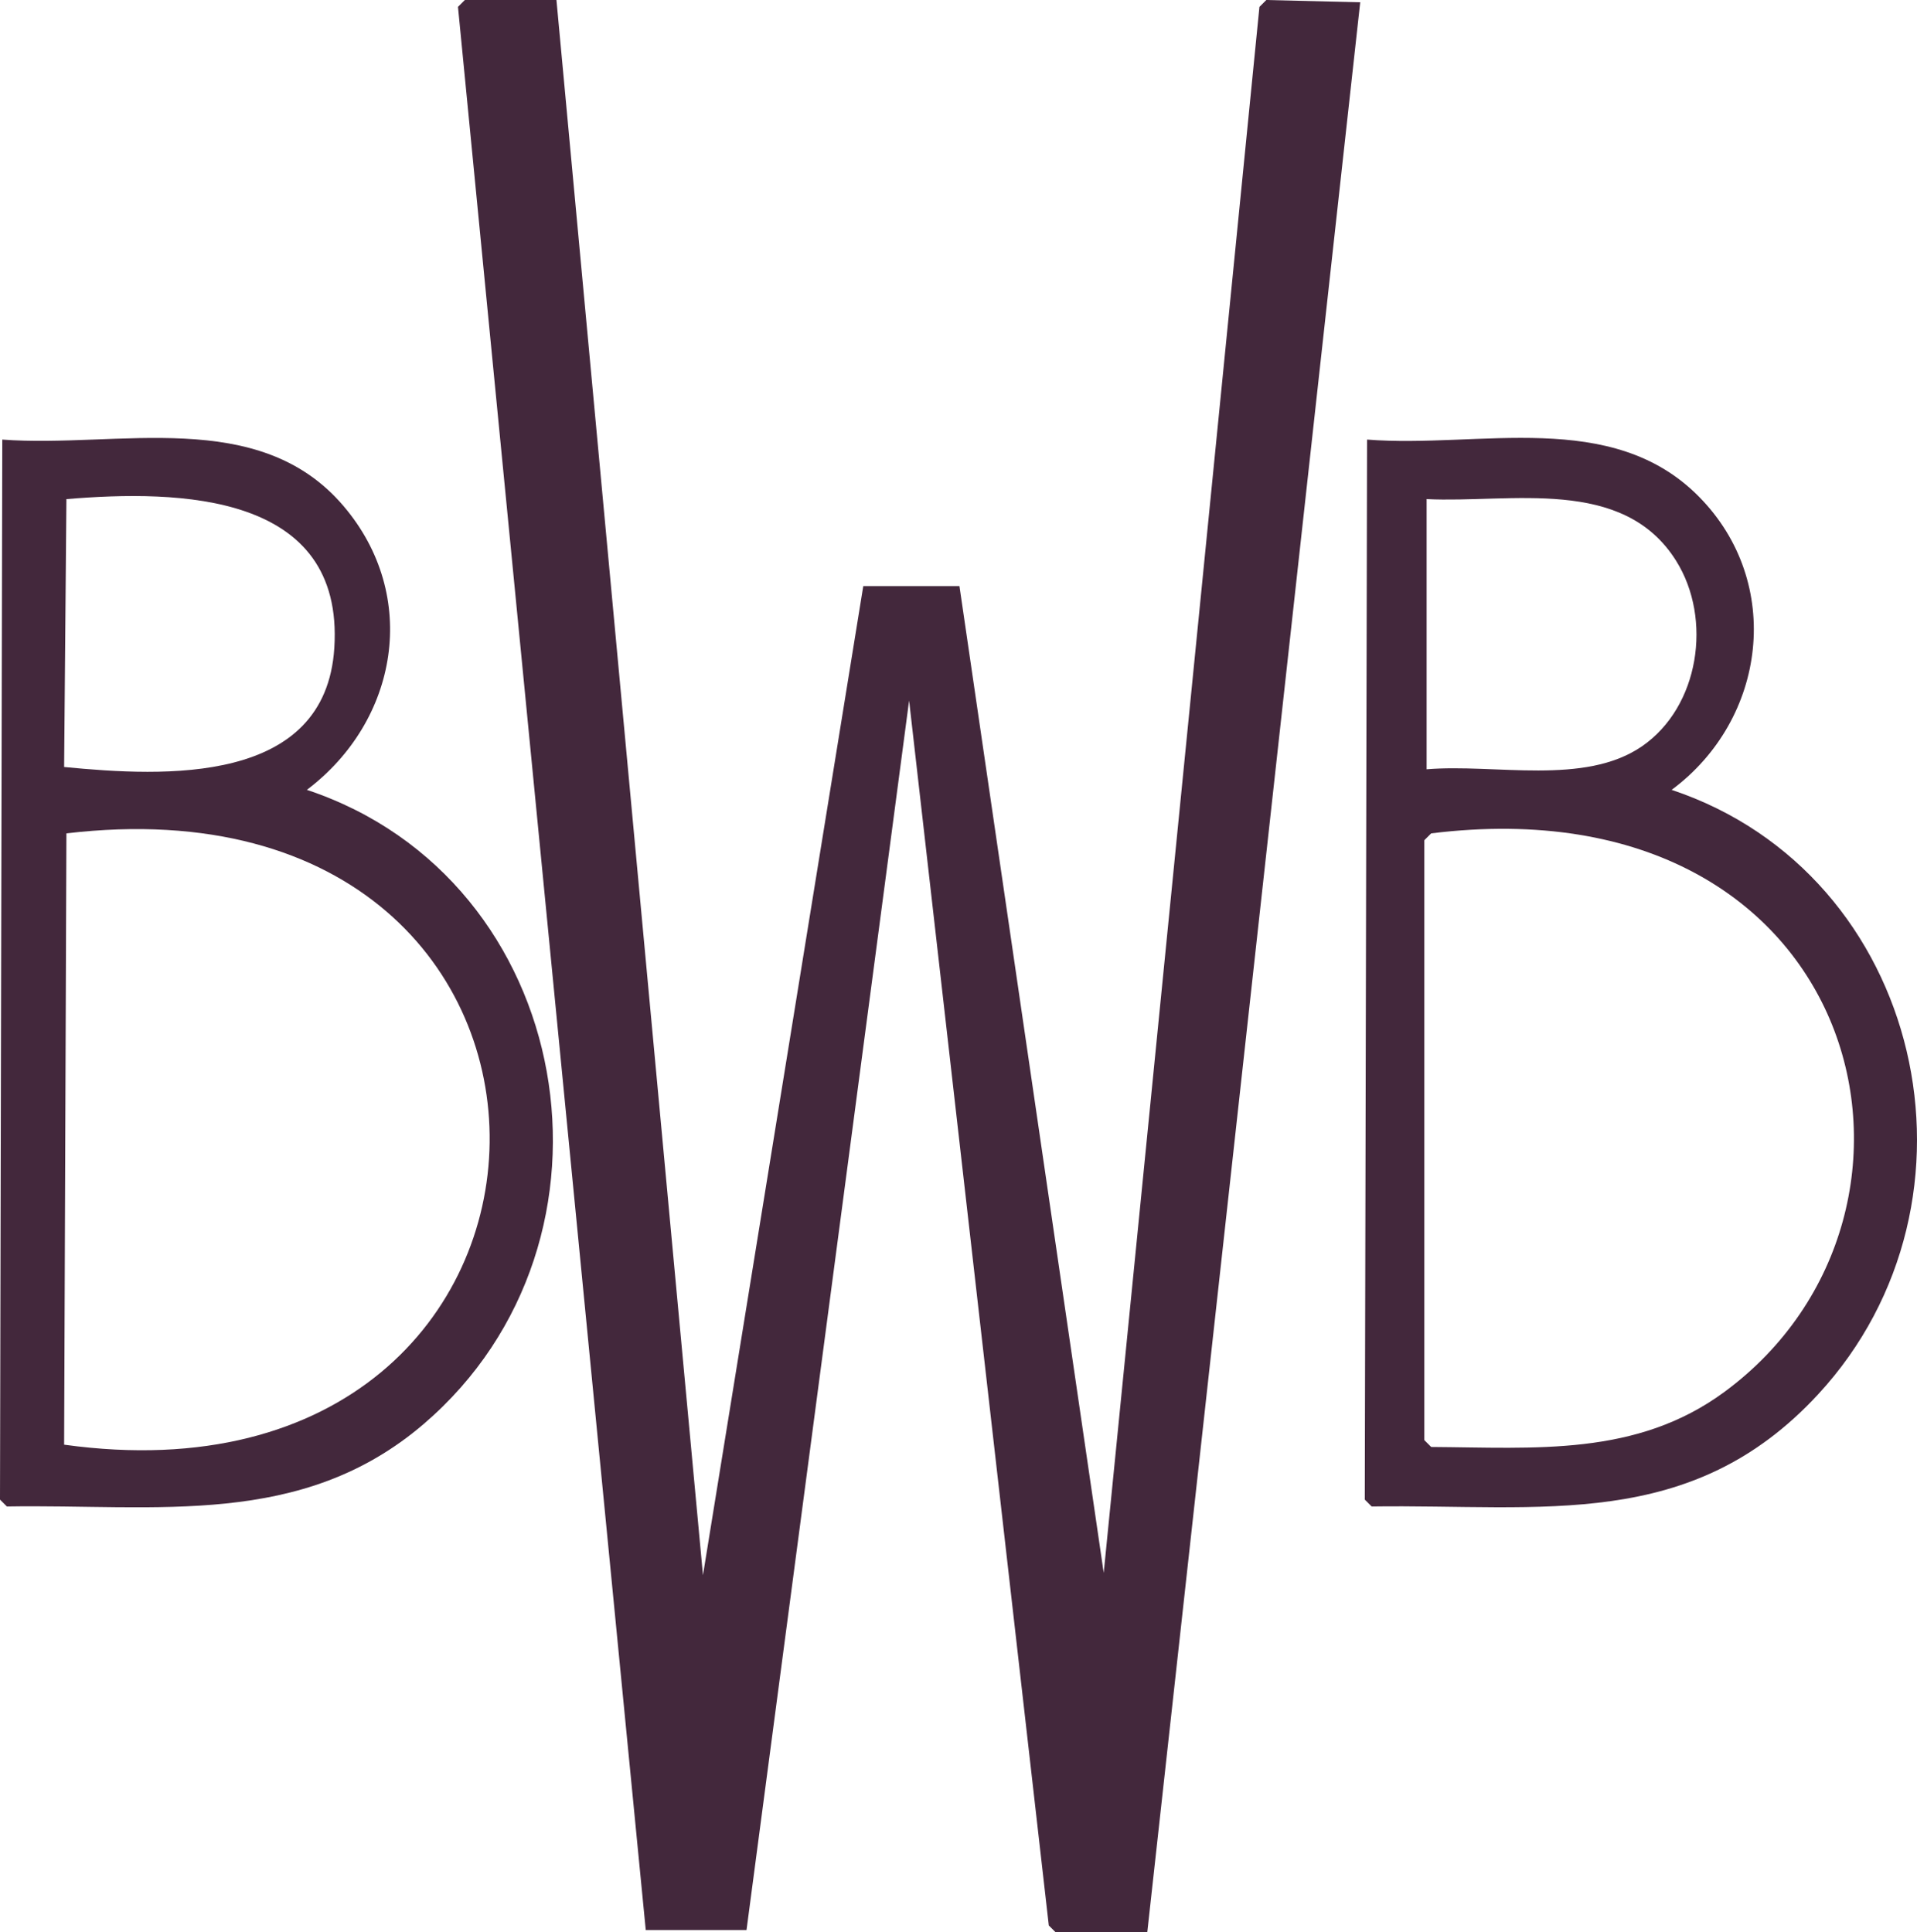 <?xml version="1.0" encoding="UTF-8"?><svg id="Capa_1" xmlns="http://www.w3.org/2000/svg" viewBox="0 0 870.6 877.71"><defs><style>.cls-1{fill:#43283c;}</style></defs><path class="cls-1" d="M571.97,3.12c-23.57,237.11-47.14,474.22-70.72,711.32-21.84-149.41-43.68-298.81-65.52-448.22h-43.68c-24.27,149.75-48.53,299.5-72.8,449.26C297.08,476.99,274.89,238.49,252.71,0h-41.6c-1.04,1.04-2.08,2.08-3.12,3.12,28.43,291.18,56.85,582.37,85.28,873.55h45.76c24.61-186.15,49.22-372.3,73.84-558.45,21.15,185.46,42.29,370.91,63.44,556.37l3.12,3.12h41.6c32.24-292.22,64.48-584.45,96.71-876.67-14.21-.35-28.43-.69-42.64-1.04l-3.12,3.12Z"/><path class="cls-1" d="M139.35,358.78c41.51-31.33,51.46-88.08,16.64-128.95-38.6-45.32-102.42-26.21-154.95-30.16-.35,160.5-.69,321-1.04,481.49,1.04,1.04,2.08,2.08,3.12,3.12,68.2-1.14,133.85,10.02,189.27-37.44,97.5-83.5,69.28-247.42-53.04-288.07ZM30.16,226.71c51.27-4.29,126.16-2.89,121.67,67.6-3.97,62.33-77.14,58.52-122.71,54.08.35-40.56.69-81.12,1.04-121.67ZM29.12,656.21c.35-92.56.69-185.11,1.04-277.67,259.94-30.72,252.96,312.88-1.04,277.67Z"/><path class="cls-1" d="M759.16,358.78c43.22-32.06,50.95-94.09,12.48-133.11-39.73-40.3-99.67-21.98-150.79-26-.35,160.5-.69,321-1.04,481.49l3.12,3.12c77.77-1.1,145.07,11.51,202.79-50.96,81.36-88.06,47.93-236.33-66.56-274.55ZM647.89,226.71c38.17,1.88,89.2-10.56,113.35,28.08,16.5,26.39,10.56,66.28-15.6,84.24-26.1,17.91-66.59,7.81-97.75,10.4v-122.71ZM783.08,632.29c-39.96,29.4-85.87,25.27-133.11,24.96-1.04-1.04-2.08-2.08-3.12-3.12v-272.47l3.12-3.12c196.91-24.33,244.34,171.92,133.11,253.75Z"/></svg>